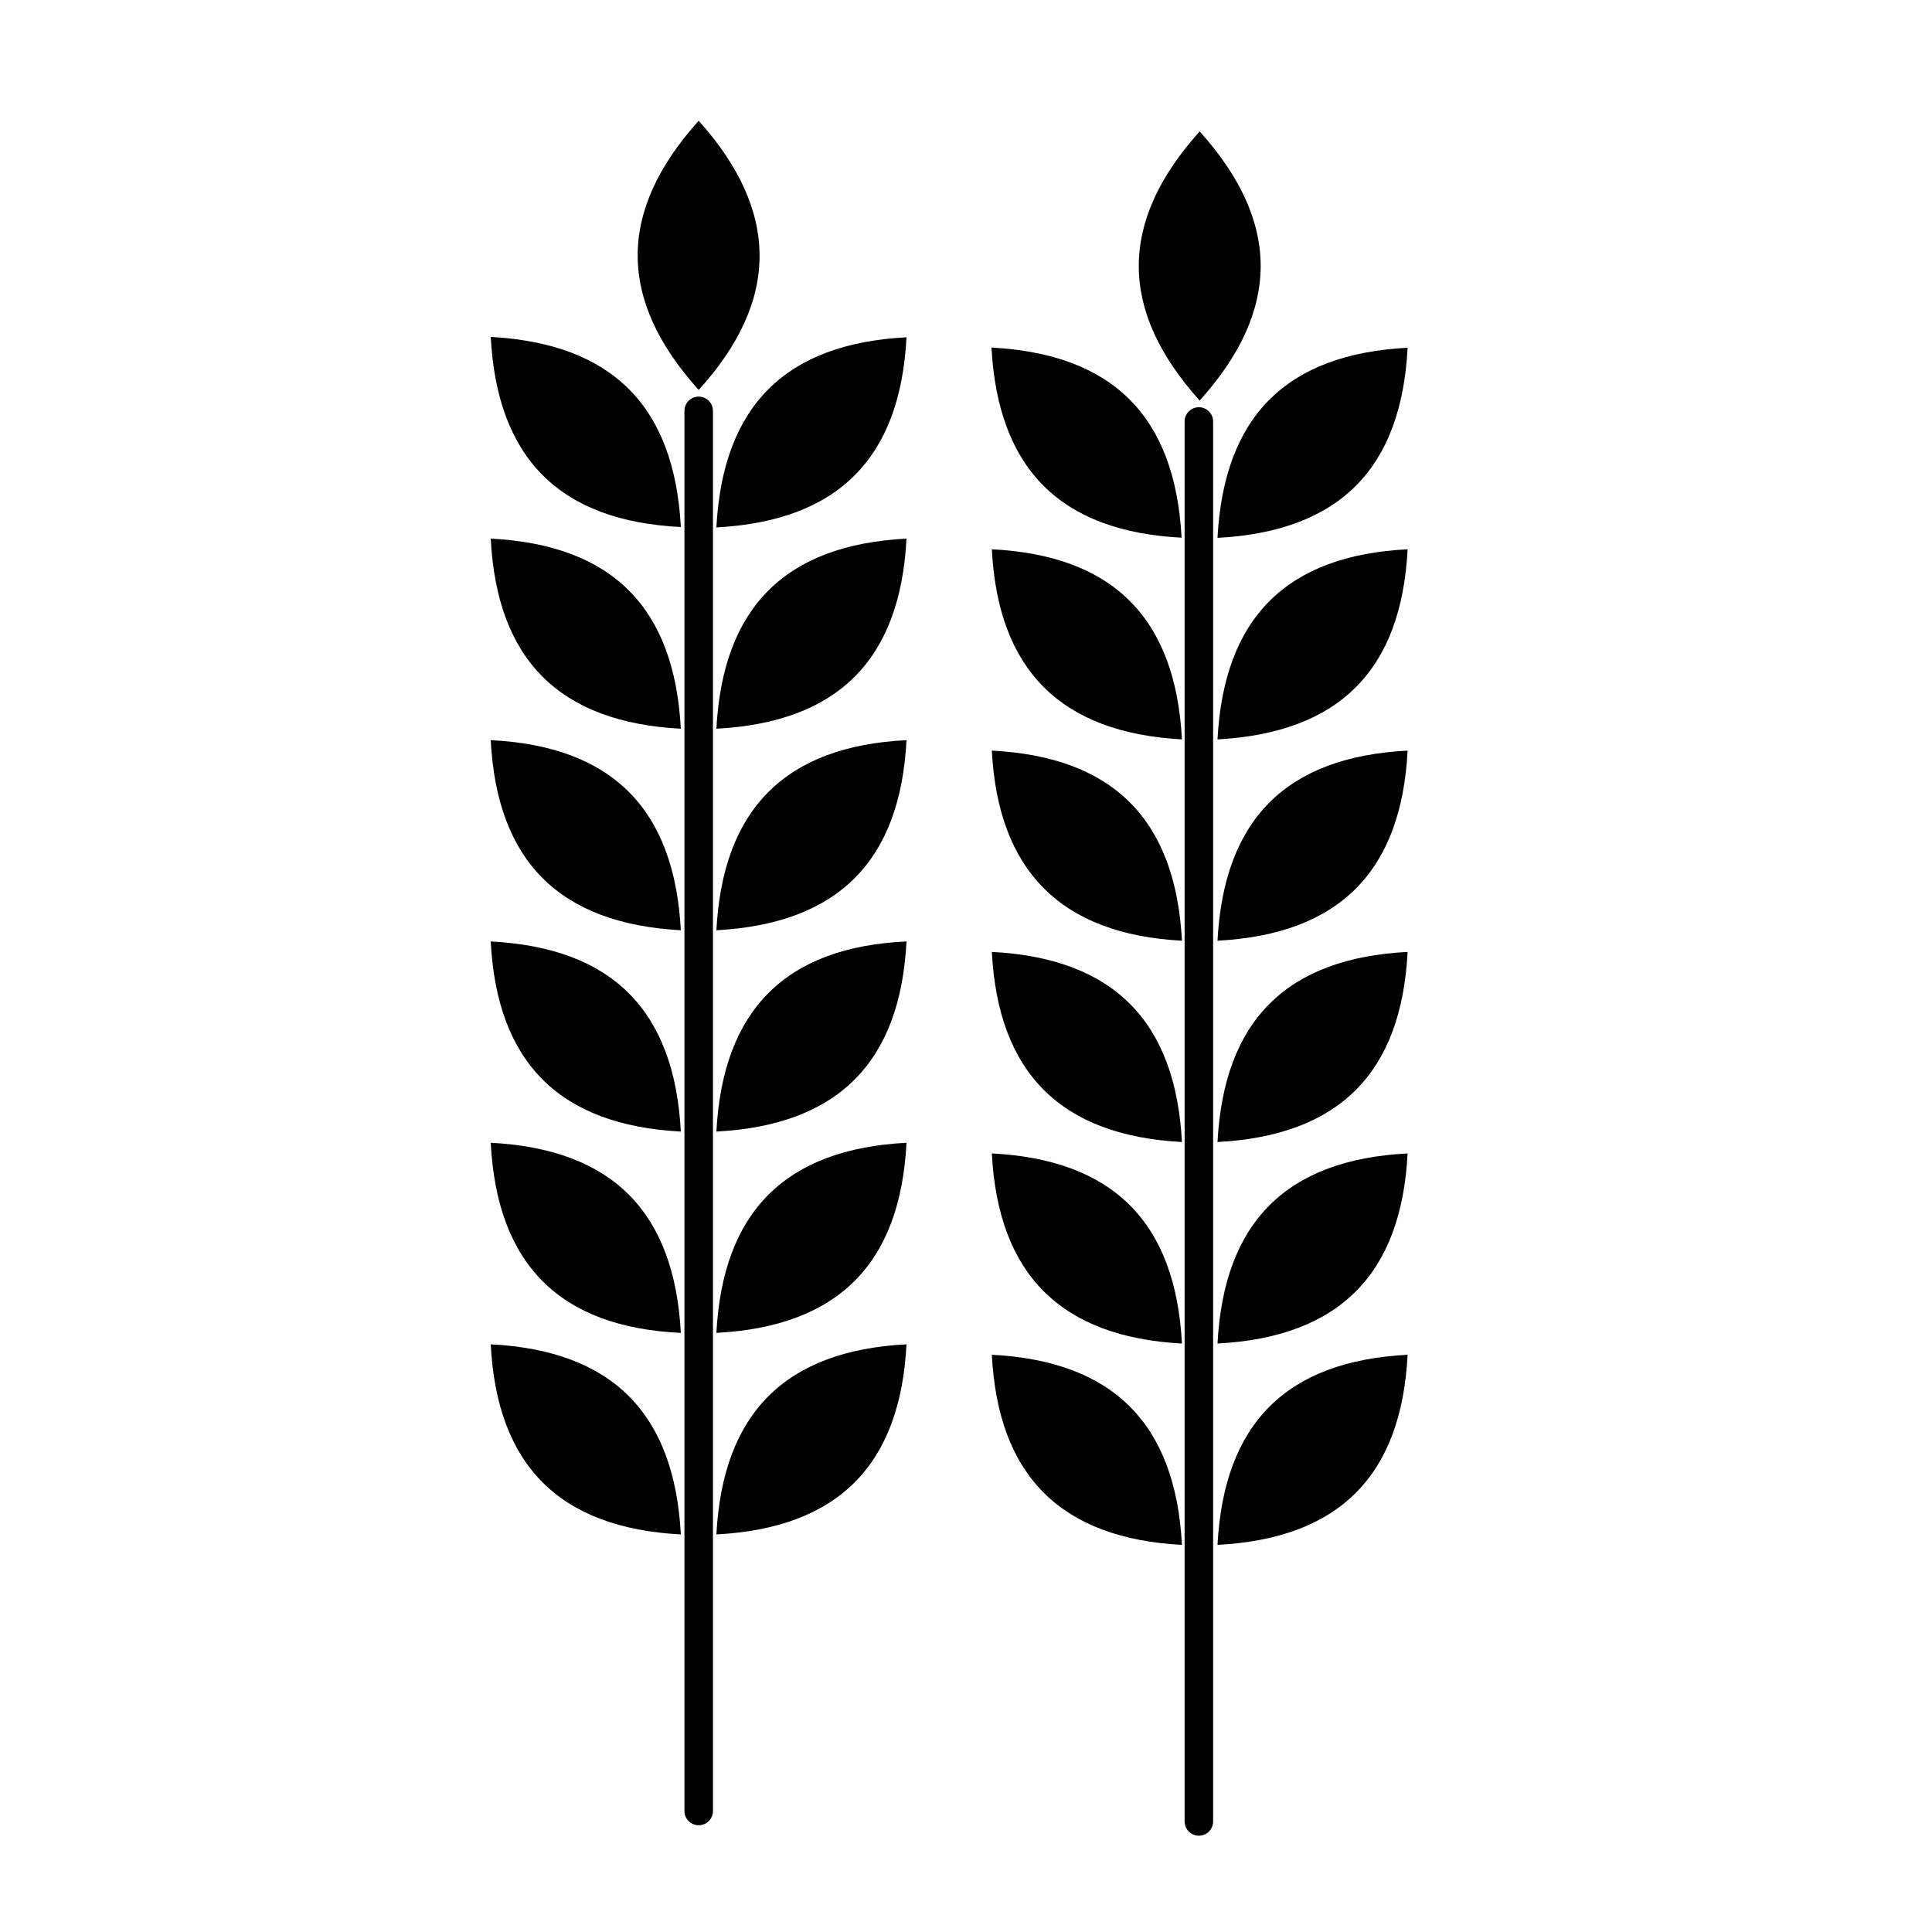 <?xml version="1.0" encoding="UTF-8"?>
<!-- Uploaded to: ICON Repo, www.iconrepo.com, Generator: ICON Repo Mixer Tools -->
<svg fill="#000000" width="800px" height="800px" version="1.1" viewBox="144 144 512 512" xmlns="http://www.w3.org/2000/svg">
 <g>
  <path d="m457.23 553.41c-1.715-32.195-18.289-48.719-50.383-50.383 1.664 32.145 18.34 48.668 50.383 50.383z"/>
  <path d="m466.65 553.41c32.195-1.715 48.719-18.238 50.383-50.383-32.145 1.664-48.668 18.188-50.383 50.383z"/>
  <path d="m457.23 500.05c-1.715-32.195-18.289-48.719-50.383-50.383 1.664 32.094 18.34 48.672 50.383 50.383z"/>
  <path d="m466.65 500.05c32.195-1.715 48.719-18.289 50.383-50.383-32.145 1.664-48.668 18.191-50.383 50.383z"/>
  <path d="m457.23 446.65c-1.715-32.145-18.289-48.719-50.383-50.383 1.664 32.145 18.34 48.668 50.383 50.383z"/>
  <path d="m466.65 446.65c32.195-1.715 48.719-18.238 50.383-50.383-32.145 1.664-48.668 18.238-50.383 50.383z"/>
  <path d="m457.23 393.3c-1.715-32.195-18.289-48.719-50.383-50.383 1.664 31.895 18.34 48.672 50.383 50.383z"/>
  <path d="m466.65 393.3c32.195-1.715 48.719-18.289 50.383-50.383-32.145 1.664-48.668 18.191-50.383 50.383z"/>
  <path d="m457.23 339.95c-1.715-32.195-18.289-48.77-50.383-50.383 1.664 32.094 18.34 48.617 50.383 50.383z"/>
  <path d="m466.65 339.95c32.195-1.762 48.719-18.289 50.383-50.383-32.145 1.613-48.668 18.188-50.383 50.383z"/>
  <path d="m406.75 236.11c1.762 32.195 18.289 48.719 50.383 50.383-1.715-32.145-18.191-48.672-50.383-50.383z"/>
  <path d="m466.65 286.54c32.195-1.715 48.719-18.238 50.383-50.383-32.145 1.664-48.668 18.191-50.383 50.383z"/>
  <path d="m461.92 178.82c-21.512 23.98-21.512 47.359 0 71.34 21.562-23.98 21.562-47.355 0-71.34z"/>
  <path d="m465.49 507.61v-251.91c0-2.086-1.691-3.777-3.777-3.777-2.086 0-3.777 1.691-3.777 3.777v371c0 2.09 1.691 3.781 3.777 3.781 2.086 0 3.777-1.691 3.777-3.781z"/>
  <path d="m324.43 550.64c-1.715-32.195-18.238-48.719-50.383-50.383 1.664 32.094 18.191 48.672 50.383 50.383z"/>
  <path d="m333.85 550.64c32.195-1.715 48.719-18.289 50.383-50.383-32.094 1.664-48.668 18.191-50.383 50.383z"/>
  <path d="m324.43 497.23c-1.715-32.145-18.238-48.719-50.383-50.383 1.664 32.145 18.191 48.871 50.383 50.383z"/>
  <path d="m333.85 497.23c32.195-1.715 48.719-18.238 50.383-50.383-32.094 1.664-48.668 18.238-50.383 50.383z"/>
  <path d="m324.43 443.88c-1.715-32.195-18.238-48.719-50.383-50.383 1.664 32.098 18.191 48.672 50.383 50.383z"/>
  <path d="m333.85 443.88c32.195-1.715 48.719-18.289 50.383-50.383-32.094 1.465-48.668 18.191-50.383 50.383z"/>
  <path d="m324.43 390.53c-1.715-32.195-18.238-48.77-50.383-50.383 1.664 32.094 18.191 48.617 50.383 50.383z"/>
  <path d="m333.85 390.53c32.195-1.762 48.719-18.289 50.383-50.383-32.094 1.613-48.668 18.188-50.383 50.383z"/>
  <path d="m324.43 337.12c-1.715-32.195-18.238-48.719-50.383-50.383 1.664 32.145 18.191 48.668 50.383 50.383z"/>
  <path d="m333.85 337.12c32.195-1.715 48.719-18.238 50.383-50.383-32.094 1.664-48.668 18.188-50.383 50.383z"/>
  <path d="m274.05 233.29c1.715 32.195 18.238 48.77 50.383 50.383-1.715-32.094-18.242-48.621-50.383-50.383z"/>
  <path d="m333.85 283.77c32.195-1.715 48.719-18.289 50.383-50.383-32.094 1.664-48.668 18.191-50.383 50.383z"/>
  <path d="m329.16 176c-21.562 23.98-21.562 47.41 0 71.34 21.512-23.68 21.512-47.359 0-71.34z"/>
  <path d="m332.94 504.79v-251.91 0.004c0-2.086-1.691-3.777-3.777-3.777-2.09 0-3.781 1.691-3.781 3.777v371.05c0 2.086 1.691 3.777 3.781 3.777 2.086 0 3.777-1.691 3.777-3.777z"/>
 </g>
</svg>